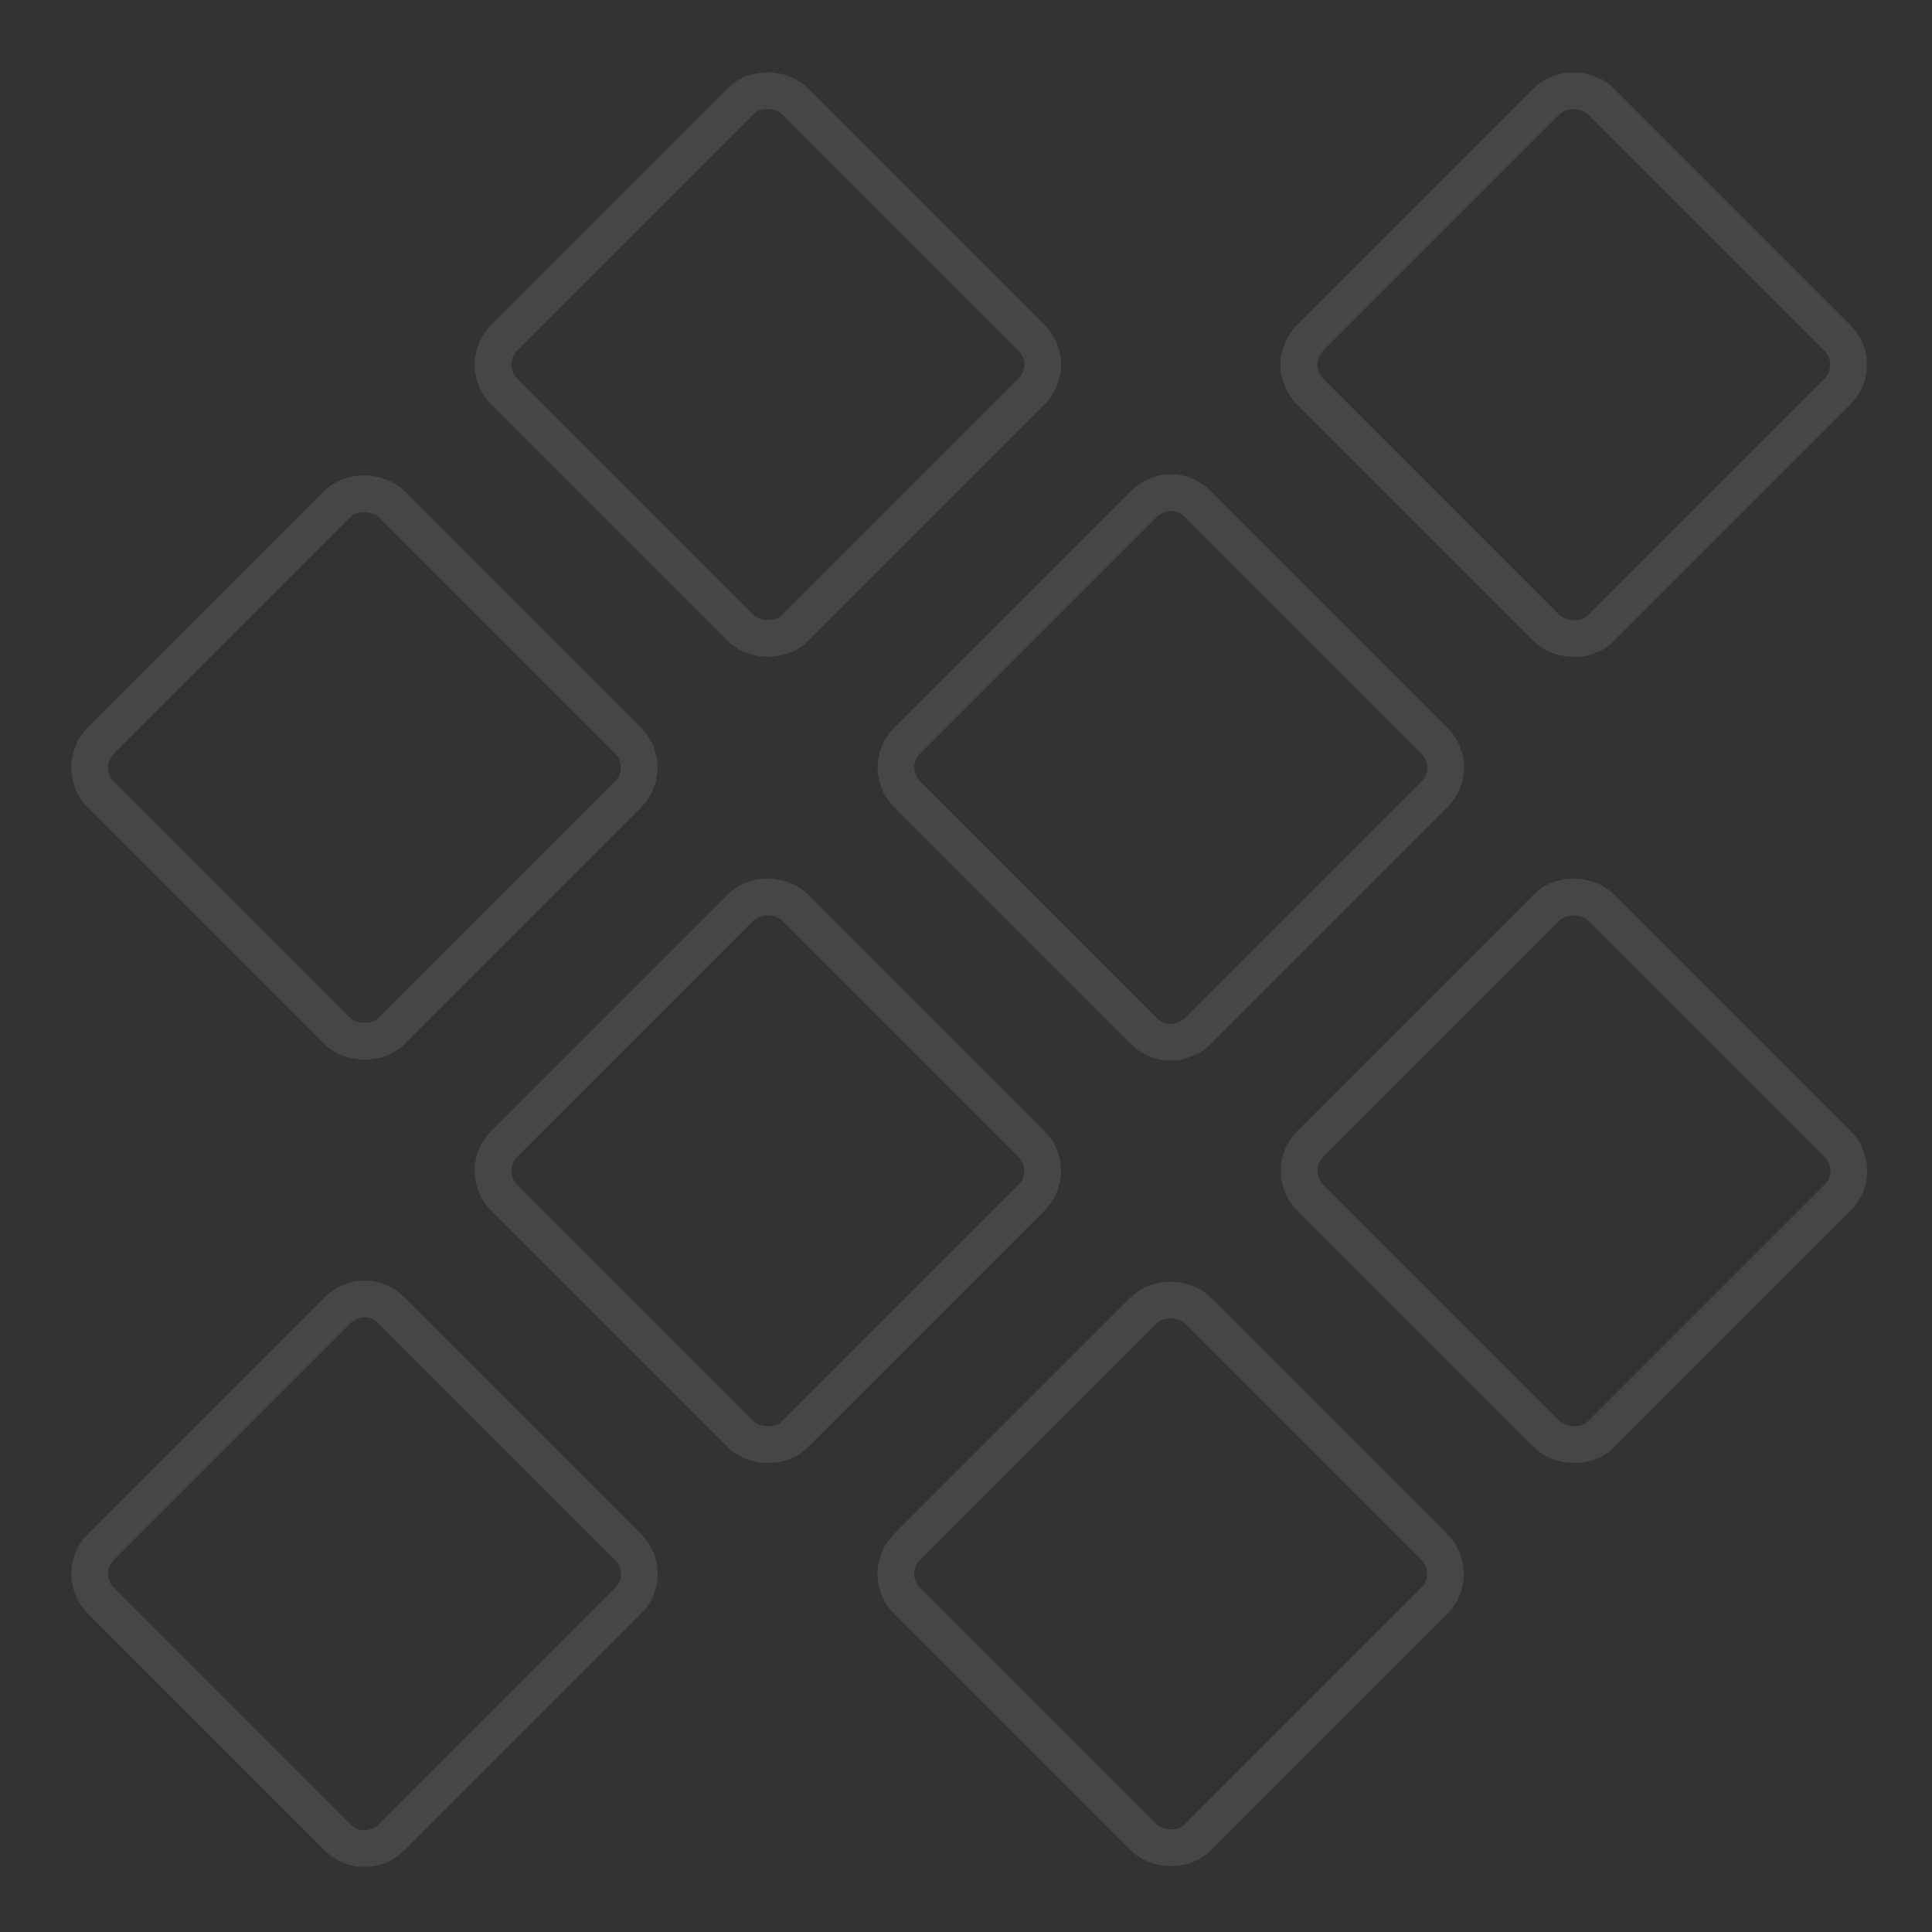 <?xml version="1.0" encoding="UTF-8"?>
<svg id="_レイヤー_1" data-name="レイヤー_1" xmlns="http://www.w3.org/2000/svg" version="1.1" viewBox="0 0 789.5 789.5">
  <rect x="0" y="0" width="789.5" height="789.5" fill="#333333" stroke="none"/>
  <!-- Generator: Adobe Illustrator 29.2.1, SVG Export Plug-In . SVG Version: 2.1.0 Build 116)  -->
  <defs>
    <style>
      .st0 {
        stroke-miterlimit: 4;
        stroke-width: 15px;
      }

      .st0, .st1 {
        fill: none;
        stroke: #f4f1ee;
        stroke-opacity: .1;
      }

      .st1 {
        stroke-width: 15px;
      }
    </style>
  </defs>
  <path class="st1" d="M489.4,205.9l96.8,96.8c6.1,6.1,6.1,15.9,0,21.9l-48.4,48.4h0s-48.4,48.4-48.4,48.4c-6.1,6-15.9,6-21.9,0l-96.8-96.8c-6.1-6.1-6.1-15.9,0-21.9l96.8-96.8c6.1-6.1,15.9-6.1,21.9,0Z"/>
  <rect class="st0" x="559.2" y="65" width="167.9" height="167.9" rx="15.5" ry="15.5" transform="translate(83 498.5) rotate(-45)"/>
  <path class="st1" d="M159.9,535.4l96.8,96.8c6.1,6,6.1,15.9,0,21.9l-48.4,48.4h0s-48.4,48.4-48.4,48.4c-6.1,6-15.9,6-21.9,0l-96.8-96.8c-6.1-6.1-6.1-15.9,0-21.9l96.8-96.8c6.1-6.1,15.9-6.1,21.9,0Z"/>
  <rect class="st0" x="229.8" y="394.5" width="167.9" height="167.9" rx="15.5" ry="15.5" transform="translate(-246.4 362) rotate(-45)"/>
  <rect class="st0" x="559.2" y="394.5" width="167.9" height="167.9" rx="15.5" ry="15.5" transform="translate(-149.9 594.9) rotate(-45)"/>
  <rect class="st0" x="394.5" y="559.2" width="167.9" height="167.9" rx="15.5" ry="15.5" transform="translate(-314.7 526.7) rotate(-45)"/>
  <rect class="st0" x="229.8" y="65" width="167.9" height="167.9" rx="15.5" ry="15.5" transform="translate(-13.4 265.5) rotate(-45)"/>
  <rect class="st0" x="65" y="229.7" width="167.9" height="167.9" rx="15.5" ry="15.5" transform="translate(-178.2 197.2) rotate(-45)"/>
</svg>